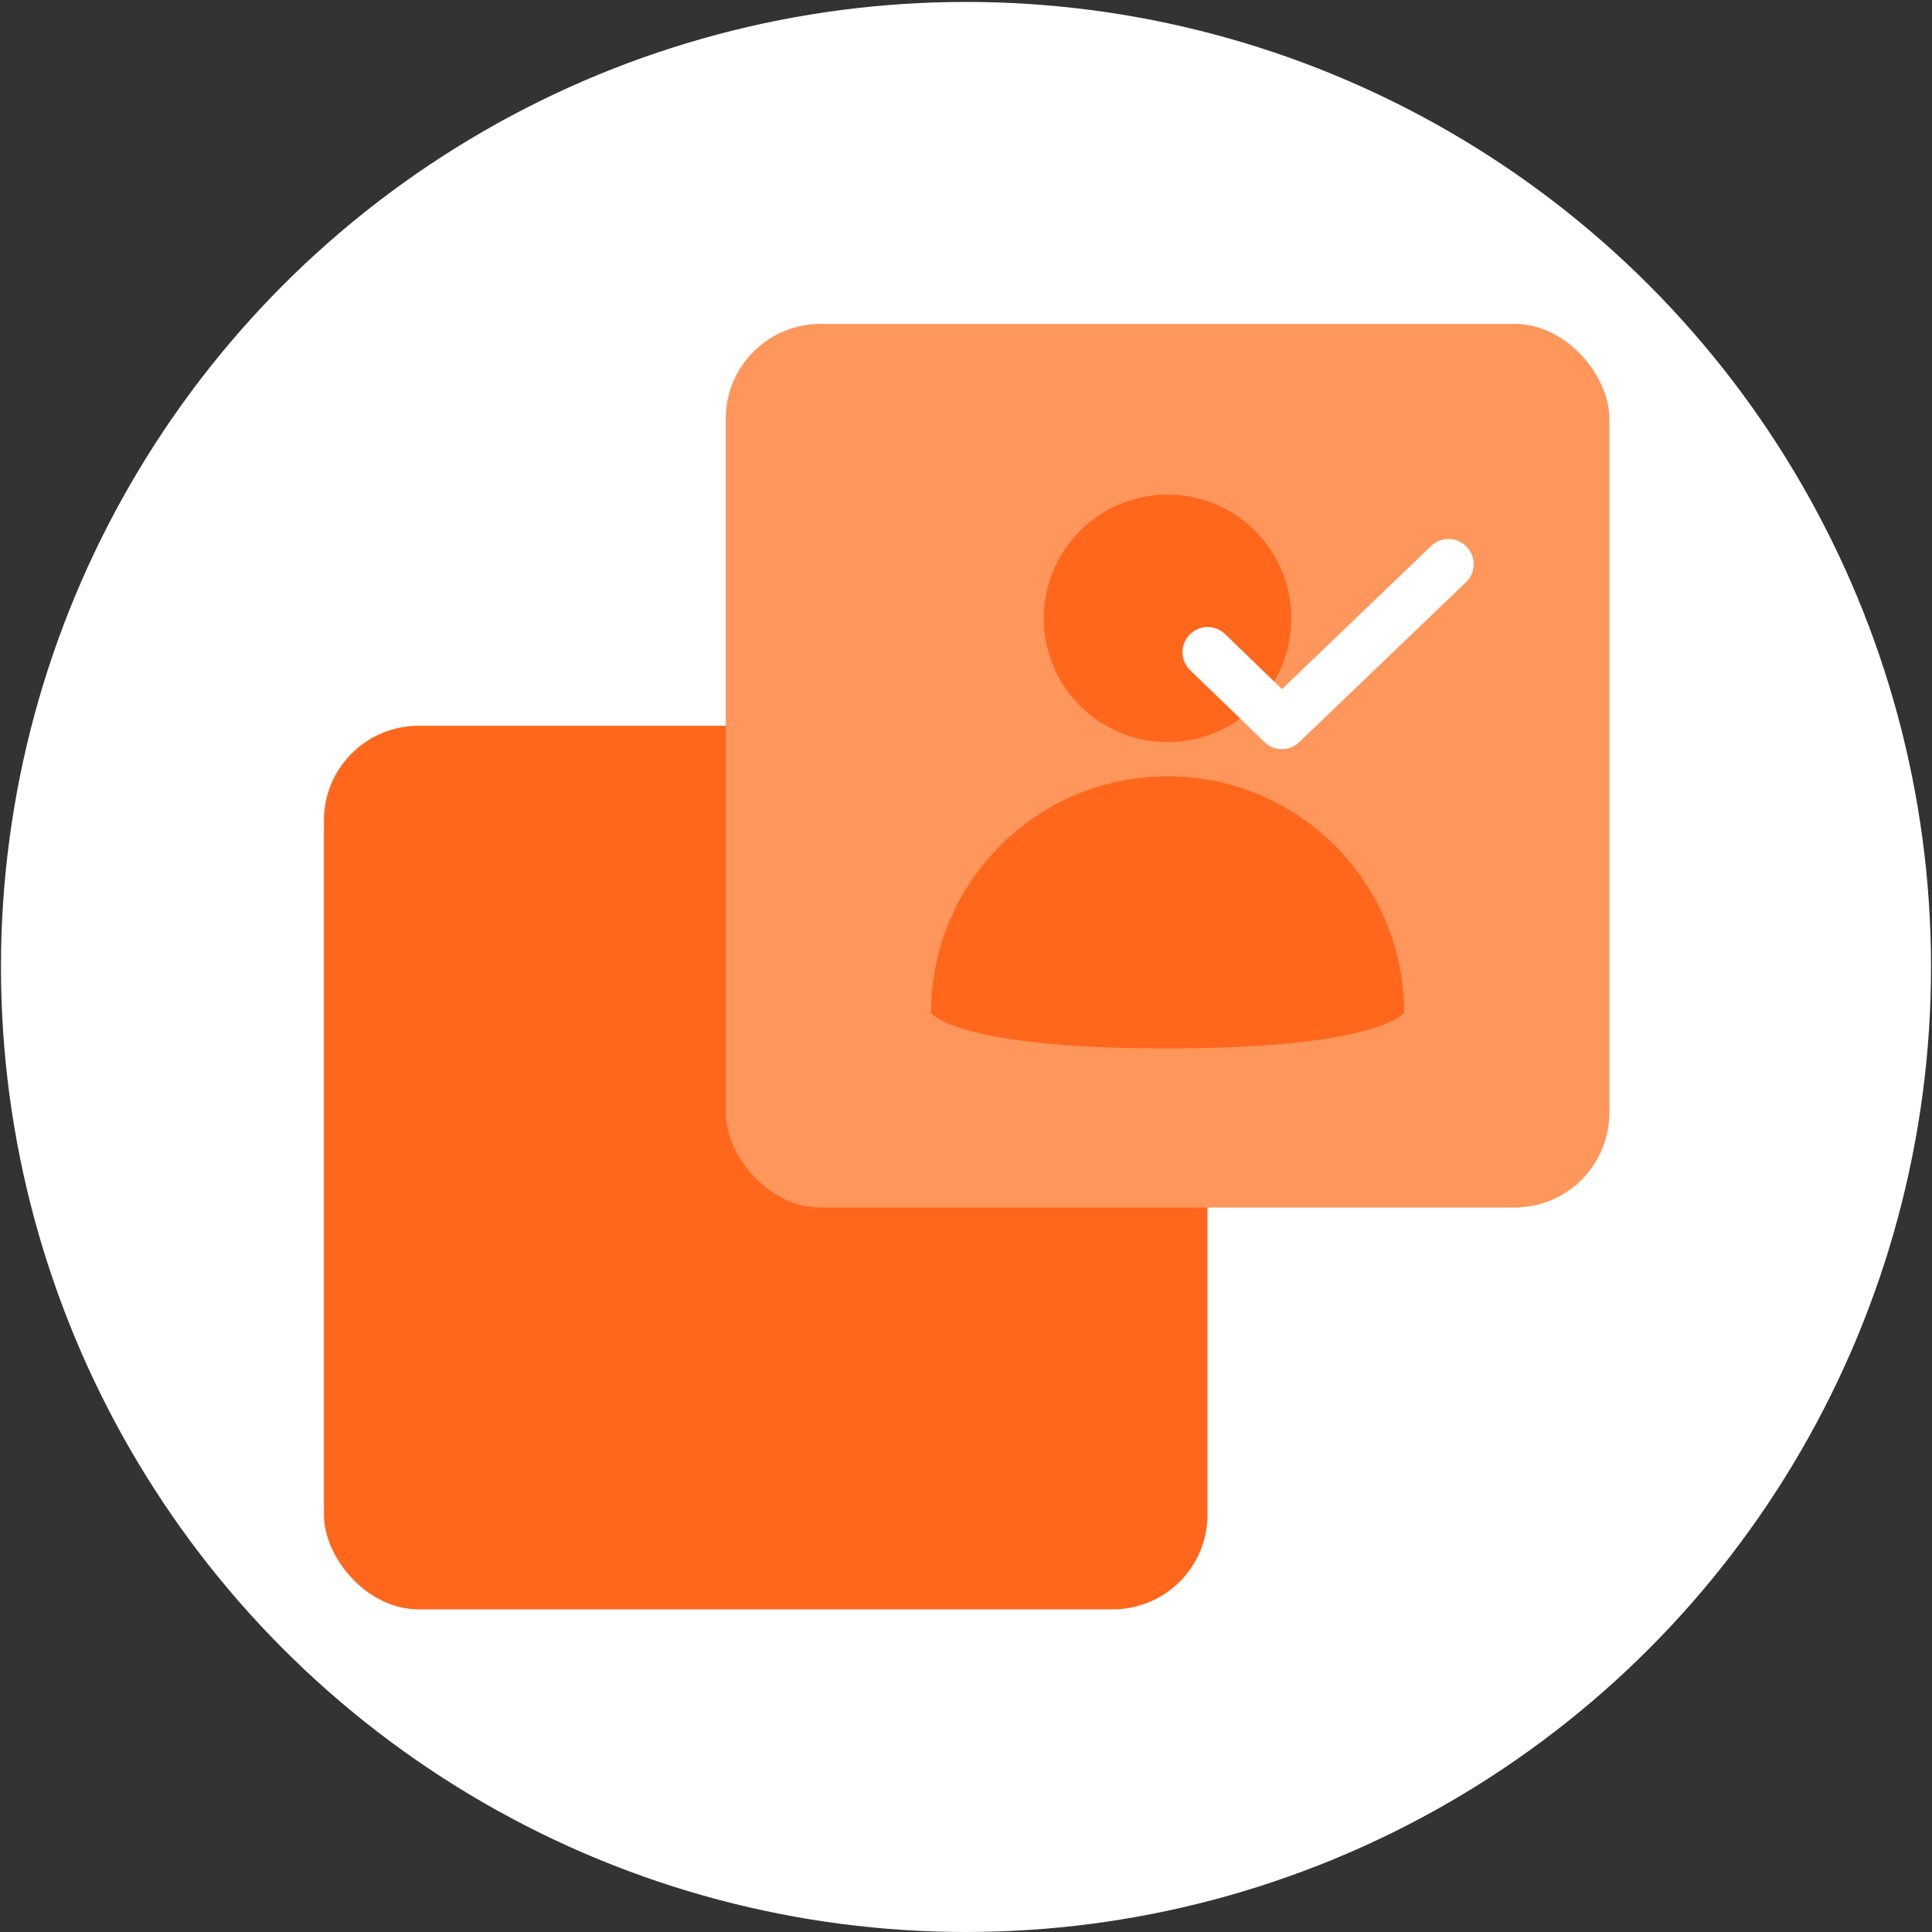 <svg xmlns="http://www.w3.org/2000/svg" id="Icons" viewBox="0 0 1000 1000"><rect x="0" y="0" width="1000" height="1000" fill="#333333" stroke="none"/><defs><style>.cls-1{fill:none;stroke:#fff;stroke-linecap:round;stroke-linejoin:round;stroke-width:26px;}.cls-2{fill:#fff;}.cls-3{fill:#ff965c;}.cls-4{fill:#ff671d;}</style></defs><circle class="cls-2" cx="500" cy="500.5" r="499.5"></circle><rect class="cls-4" x="167.66" y="375.66" width="457.34" height="457.34" rx="49" ry="49"></rect><rect class="cls-3" x="375.66" y="167.66" width="457.34" height="457.34" rx="49" ry="49"></rect><circle class="cls-4" cx="604.33" cy="320.06" r="64.06"></circle><path class="cls-4" d="m726.79,524.24c0-67.63-54.82-122.45-122.45-122.45s-122.45,54.82-122.45,122.45c0,0,11.88,18.43,122.01,18.43s122.89-18.43,122.89-18.43Z"></path><polyline class="cls-1" points="625.07 337.55 663.51 374.74 749.76 292"></polyline></svg>